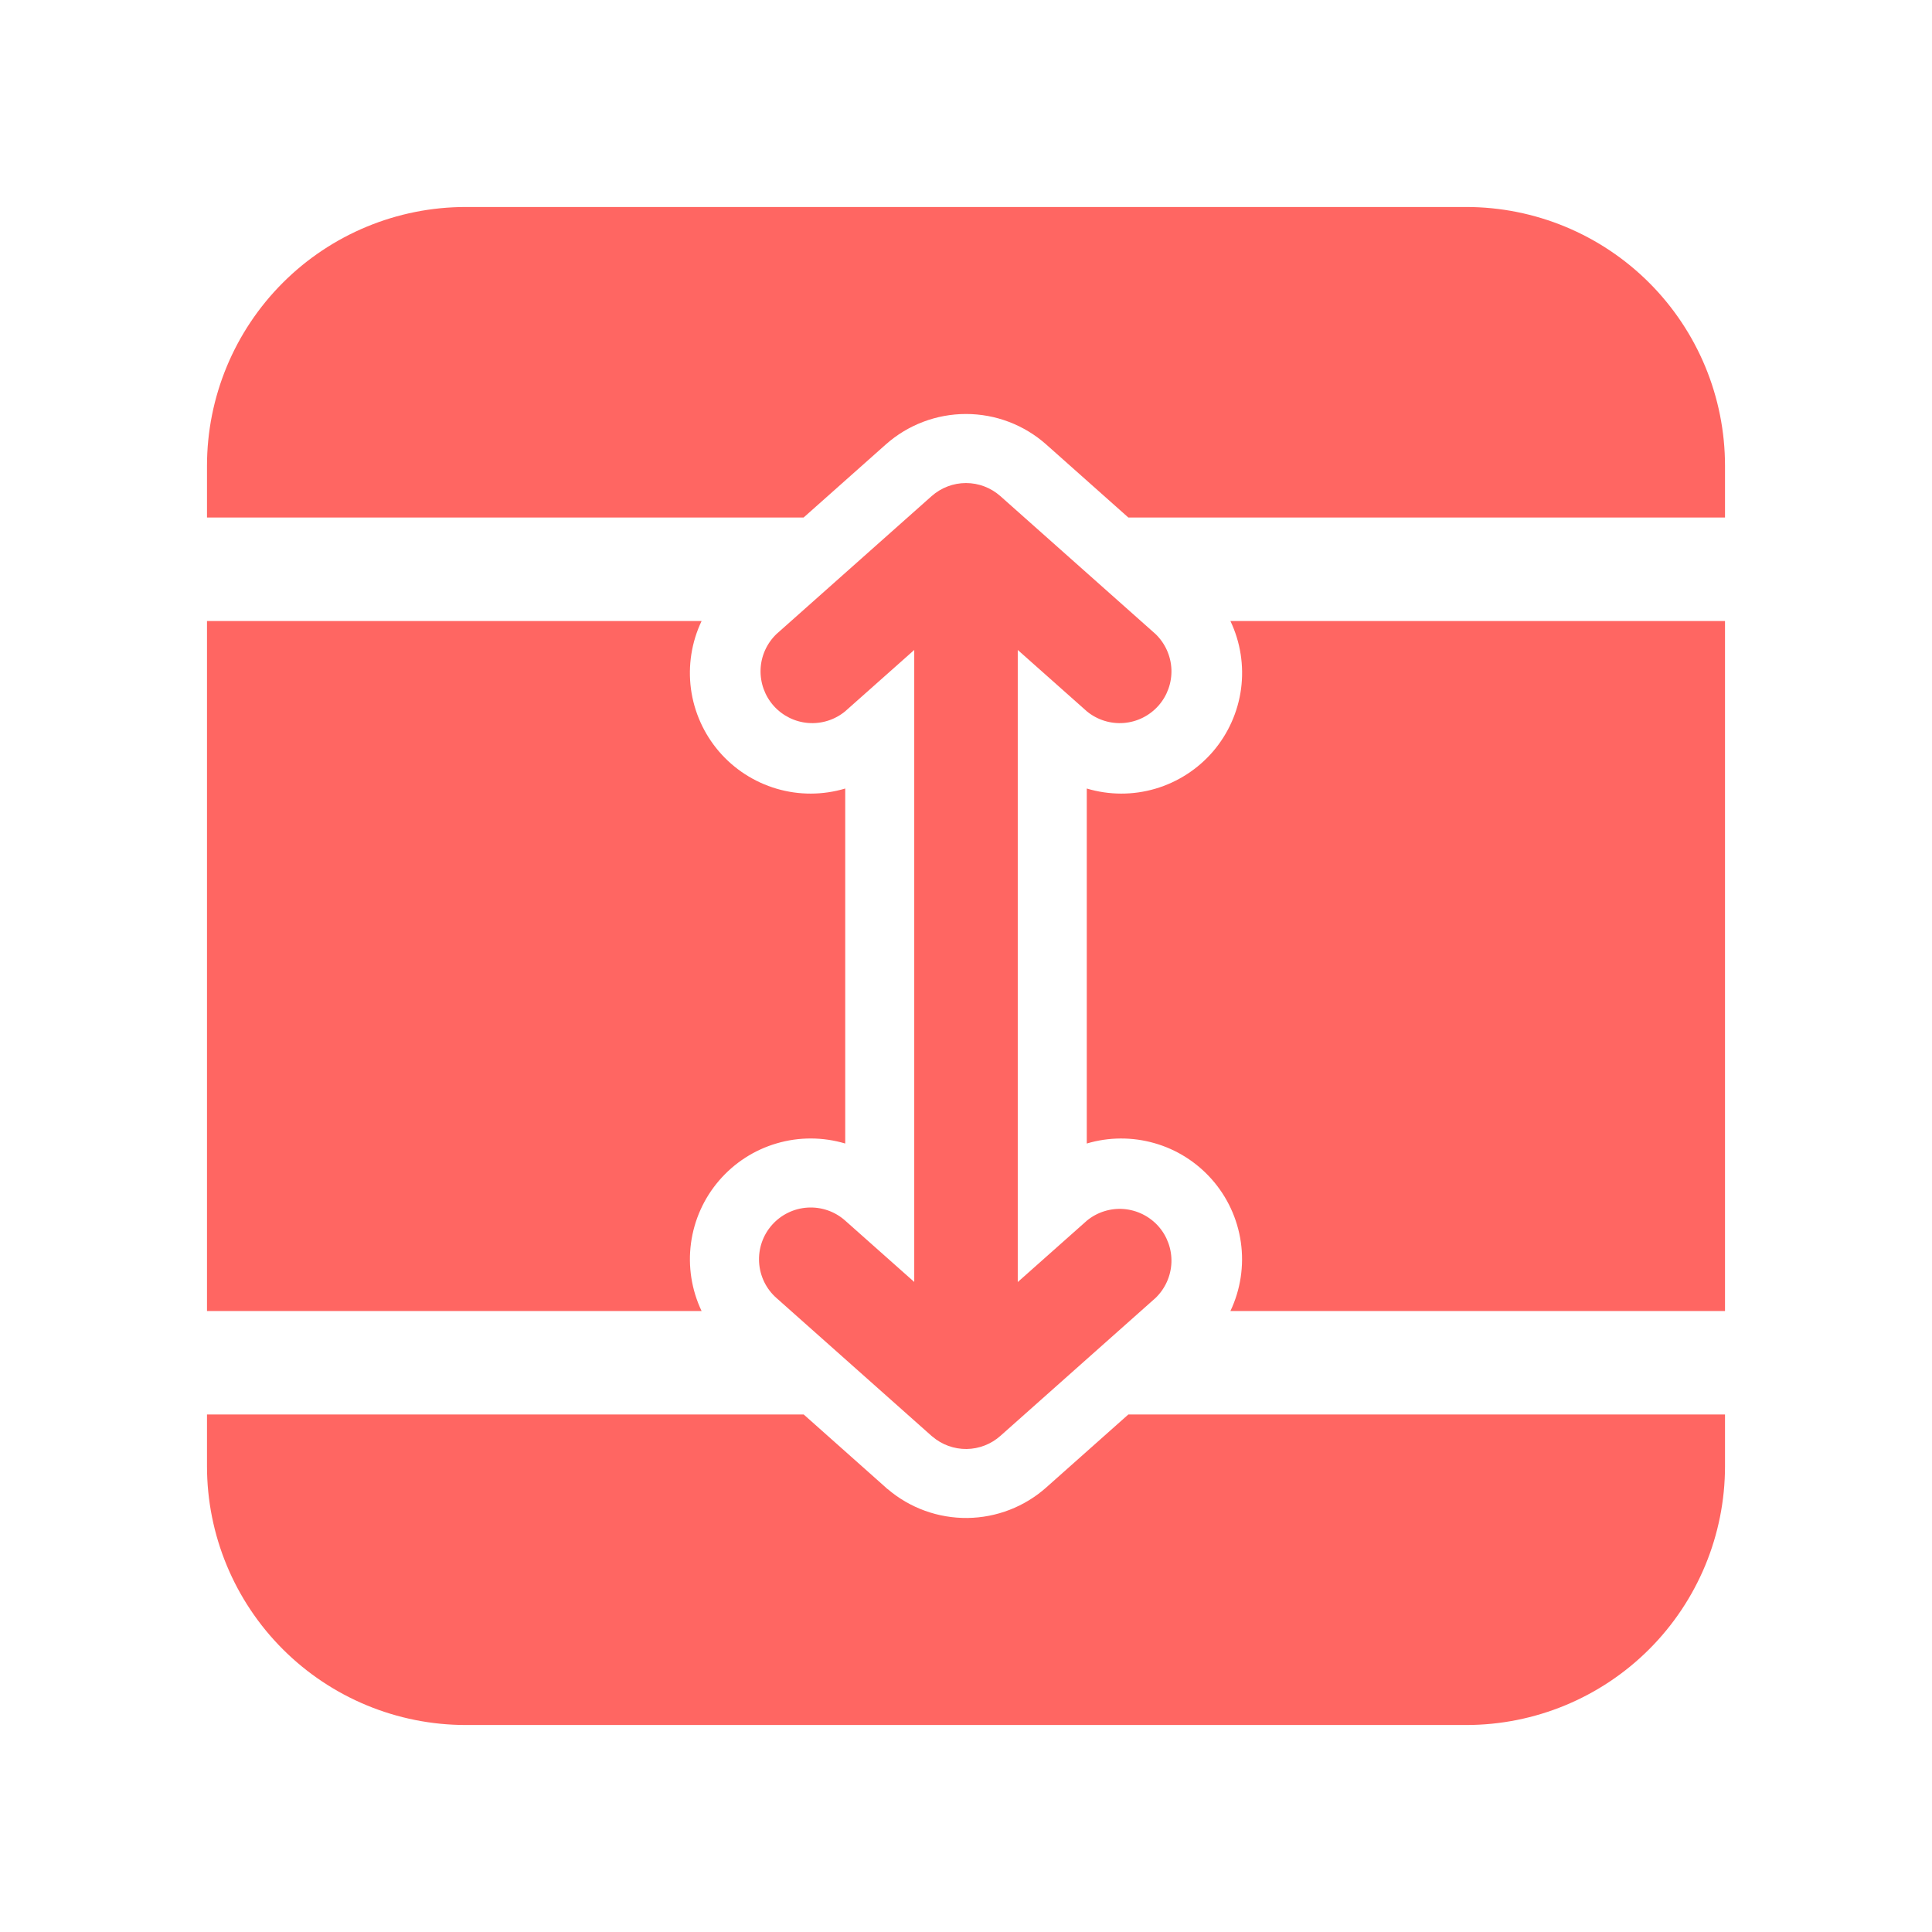 <svg width="43" height="43" viewBox="0 0 43 43" fill="none" xmlns="http://www.w3.org/2000/svg">
<path d="M4.607 10.366C4.607 8.839 5.214 7.374 6.294 6.294C7.374 5.214 8.839 4.607 10.366 4.607H32.634C34.161 4.607 35.626 5.214 36.706 6.294C37.786 7.374 38.393 8.839 38.393 10.366V11.518H25.113L23.286 9.893C22.794 9.456 22.158 9.214 21.5 9.214C20.841 9.214 20.206 9.456 19.714 9.893L17.886 11.518H4.607V10.366ZM4.607 13.822H15.615C15.392 14.291 15.31 14.815 15.378 15.331C15.447 15.846 15.664 16.33 16.002 16.725C16.34 17.119 16.786 17.407 17.285 17.554C17.784 17.701 18.314 17.699 18.812 17.55V25.451C18.315 25.303 17.784 25.301 17.286 25.448C16.787 25.594 16.342 25.882 16.003 26.277C15.665 26.671 15.448 27.155 15.379 27.67C15.31 28.185 15.392 28.709 15.615 29.179H4.607V13.822ZM26.964 26.241C27.315 26.635 27.542 27.124 27.617 27.646C27.692 28.169 27.611 28.702 27.385 29.179H38.393V13.822H27.385C27.608 14.291 27.69 14.815 27.622 15.331C27.553 15.846 27.336 16.33 26.998 16.725C26.659 17.119 26.214 17.407 25.715 17.554C25.216 17.701 24.686 17.699 24.188 17.55V25.451C24.677 25.305 25.199 25.302 25.691 25.442C26.183 25.581 26.624 25.859 26.964 26.241ZM19.715 33.107L17.888 31.482H4.607V32.634C4.607 34.161 5.214 35.626 6.294 36.706C7.374 37.786 8.839 38.393 10.366 38.393H32.634C34.161 38.393 35.626 37.786 36.706 36.706C37.786 35.626 38.393 34.161 38.393 32.634V31.482H25.113L23.294 33.099L23.291 33.102C22.806 33.535 22.182 33.777 21.532 33.785C20.883 33.792 20.253 33.565 19.759 33.144L19.745 33.135L19.715 33.107ZM22.652 14.466V28.534L24.191 27.167C24.421 26.978 24.715 26.886 25.011 26.909C25.308 26.933 25.584 27.07 25.782 27.292C25.979 27.514 26.083 27.805 26.072 28.102C26.06 28.399 25.934 28.68 25.72 28.887L22.269 31.955C22.062 32.141 21.794 32.246 21.515 32.25C21.236 32.253 20.966 32.156 20.754 31.975L20.735 31.96L17.28 28.888C17.051 28.686 16.913 28.4 16.895 28.095C16.877 27.79 16.98 27.491 17.183 27.262C17.386 27.034 17.671 26.895 17.976 26.877C18.281 26.859 18.581 26.962 18.809 27.165L20.348 28.532V14.466L18.809 15.833C18.579 16.022 18.285 16.114 17.989 16.091C17.692 16.068 17.416 15.93 17.218 15.708C17.021 15.486 16.917 15.196 16.928 14.898C16.939 14.601 17.066 14.32 17.28 14.113L20.735 11.042C20.946 10.855 21.218 10.751 21.5 10.751C21.782 10.751 22.054 10.855 22.265 11.042L25.72 14.113C25.934 14.32 26.06 14.601 26.072 14.898C26.083 15.196 25.979 15.486 25.782 15.708C25.584 15.93 25.308 16.068 25.011 16.091C24.715 16.114 24.421 16.022 24.191 15.833L22.652 14.466Z" fill="#FF6662"/>
</svg>
